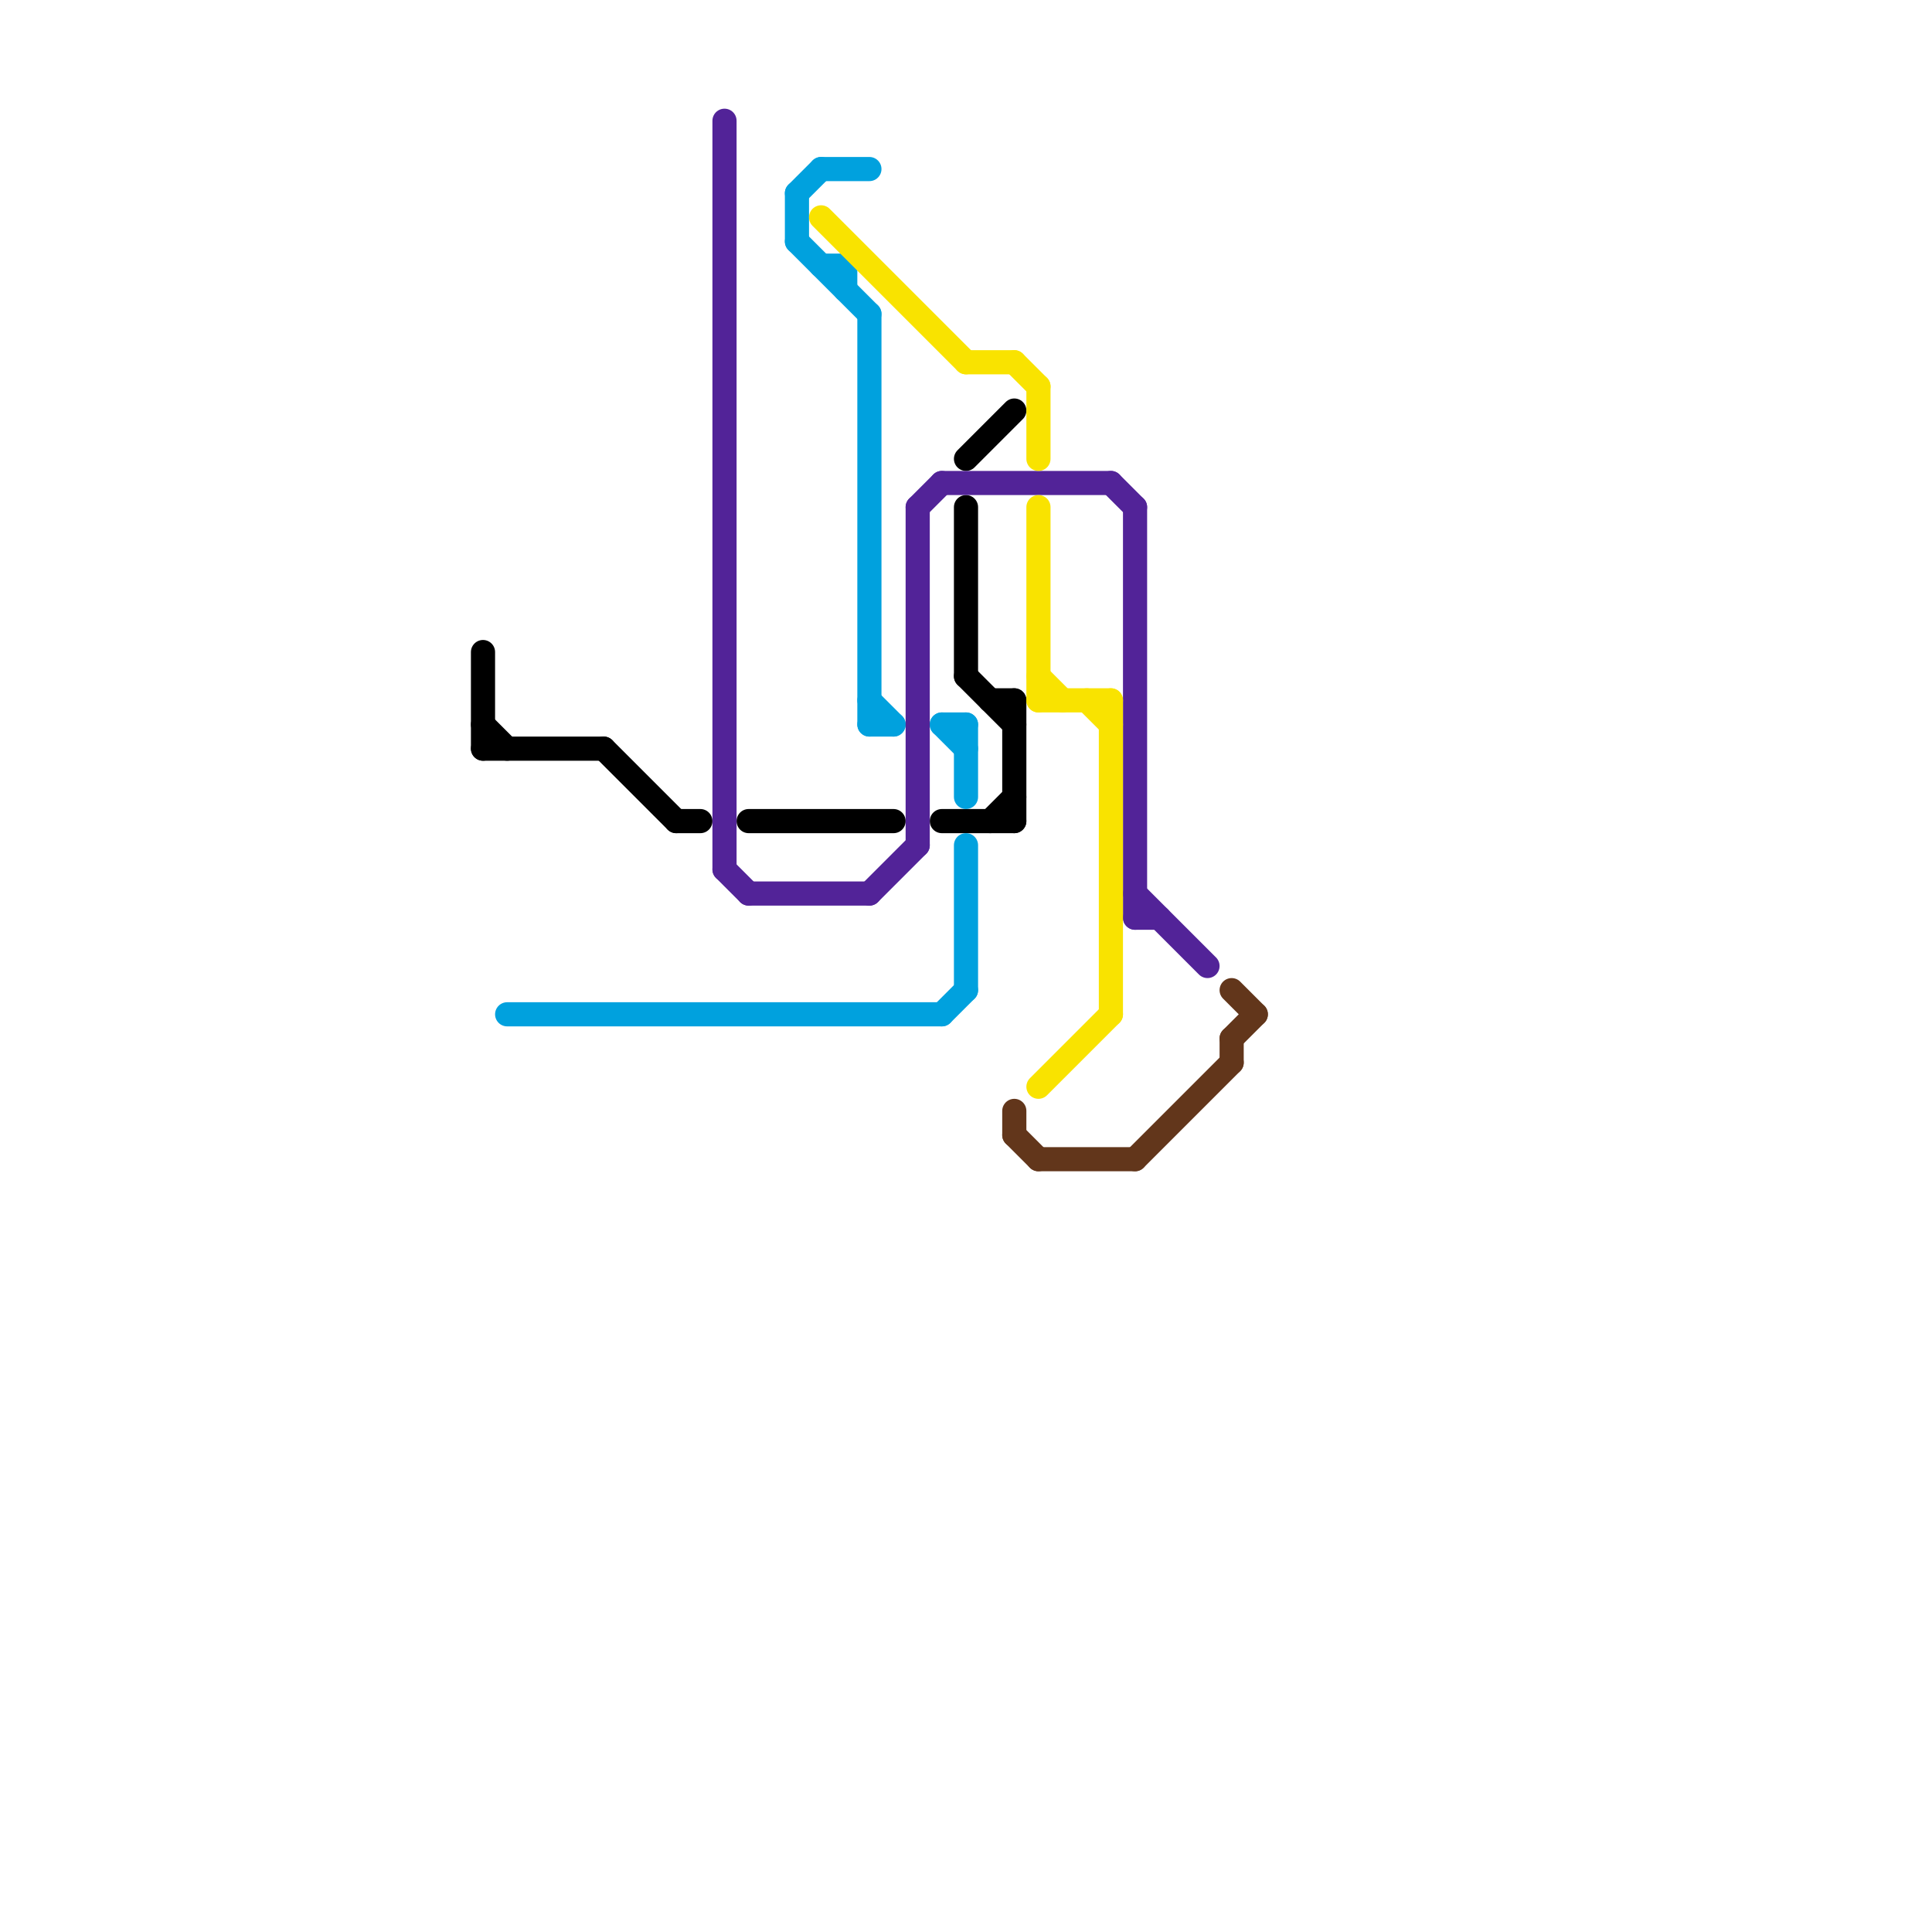 
<svg version="1.1" xmlns="http://www.w3.org/2000/svg" viewBox="0 0 80 80">
<style>text { font: 1px Helvetica; font-weight: 600; white-space: pre; dominant-baseline: central; } line { stroke-width: 1; fill: none; stroke-linecap: round; stroke-linejoin: round; } .c0 { stroke: #000000 } .c1 { stroke: #00a1de } .c2 { stroke: #522398 } .c3 { stroke: #f9e300 } .c4 { stroke: #62361b }</style><defs><g id="wm-xf"><circle r="1.2" fill="#000"/><circle r="0.9" fill="#fff"/><circle r="0.6" fill="#000"/><circle r="0.3" fill="#fff"/></g><g id="wm"><circle r="0.6" fill="#000"/><circle r="0.3" fill="#fff"/></g></defs><line class="c0" x1="20" y1="27" x2="20" y2="31"/><line class="c0" x1="40" y1="21" x2="40" y2="28"/><line class="c0" x1="40" y1="28" x2="42" y2="30"/><line class="c0" x1="20" y1="30" x2="21" y2="31"/><line class="c0" x1="41" y1="29" x2="42" y2="29"/><line class="c0" x1="39" y1="34" x2="42" y2="34"/><line class="c0" x1="40" y1="19" x2="42" y2="17"/><line class="c0" x1="28" y1="34" x2="29" y2="34"/><line class="c0" x1="20" y1="31" x2="25" y2="31"/><line class="c0" x1="42" y1="29" x2="42" y2="34"/><line class="c0" x1="25" y1="31" x2="28" y2="34"/><line class="c0" x1="41" y1="34" x2="42" y2="33"/><line class="c0" x1="31" y1="34" x2="37" y2="34"/><line class="c1" x1="36" y1="30" x2="37" y2="30"/><line class="c1" x1="33" y1="8" x2="33" y2="10"/><line class="c1" x1="35" y1="11" x2="35" y2="12"/><line class="c1" x1="21" y1="42" x2="39" y2="42"/><line class="c1" x1="39" y1="30" x2="40" y2="30"/><line class="c1" x1="40" y1="30" x2="40" y2="33"/><line class="c1" x1="40" y1="35" x2="40" y2="41"/><line class="c1" x1="39" y1="42" x2="40" y2="41"/><line class="c1" x1="34" y1="7" x2="36" y2="7"/><line class="c1" x1="33" y1="10" x2="36" y2="13"/><line class="c1" x1="36" y1="29" x2="37" y2="30"/><line class="c1" x1="36" y1="13" x2="36" y2="30"/><line class="c1" x1="33" y1="8" x2="34" y2="7"/><line class="c1" x1="39" y1="30" x2="40" y2="31"/><line class="c1" x1="34" y1="11" x2="35" y2="11"/><line class="c2" x1="47" y1="21" x2="47" y2="38"/><line class="c2" x1="31" y1="37" x2="36" y2="37"/><line class="c2" x1="47" y1="38" x2="48" y2="38"/><line class="c2" x1="38" y1="21" x2="38" y2="35"/><line class="c2" x1="47" y1="37" x2="50" y2="40"/><line class="c2" x1="39" y1="20" x2="46" y2="20"/><line class="c2" x1="46" y1="20" x2="47" y2="21"/><line class="c2" x1="36" y1="37" x2="38" y2="35"/><line class="c2" x1="30" y1="5" x2="30" y2="36"/><line class="c2" x1="38" y1="21" x2="39" y2="20"/><line class="c2" x1="30" y1="36" x2="31" y2="37"/><line class="c3" x1="43" y1="45" x2="46" y2="42"/><line class="c3" x1="46" y1="29" x2="46" y2="42"/><line class="c3" x1="43" y1="29" x2="46" y2="29"/><line class="c3" x1="43" y1="21" x2="43" y2="29"/><line class="c3" x1="43" y1="28" x2="44" y2="29"/><line class="c3" x1="42" y1="15" x2="43" y2="16"/><line class="c3" x1="43" y1="16" x2="43" y2="19"/><line class="c3" x1="34" y1="9" x2="40" y2="15"/><line class="c3" x1="45" y1="29" x2="46" y2="30"/><line class="c3" x1="40" y1="15" x2="42" y2="15"/><line class="c4" x1="51" y1="43" x2="51" y2="44"/><line class="c4" x1="51" y1="41" x2="52" y2="42"/><line class="c4" x1="43" y1="48" x2="47" y2="48"/><line class="c4" x1="42" y1="46" x2="42" y2="47"/><line class="c4" x1="42" y1="47" x2="43" y2="48"/><line class="c4" x1="51" y1="43" x2="52" y2="42"/><line class="c4" x1="47" y1="48" x2="51" y2="44"/>
</svg>
